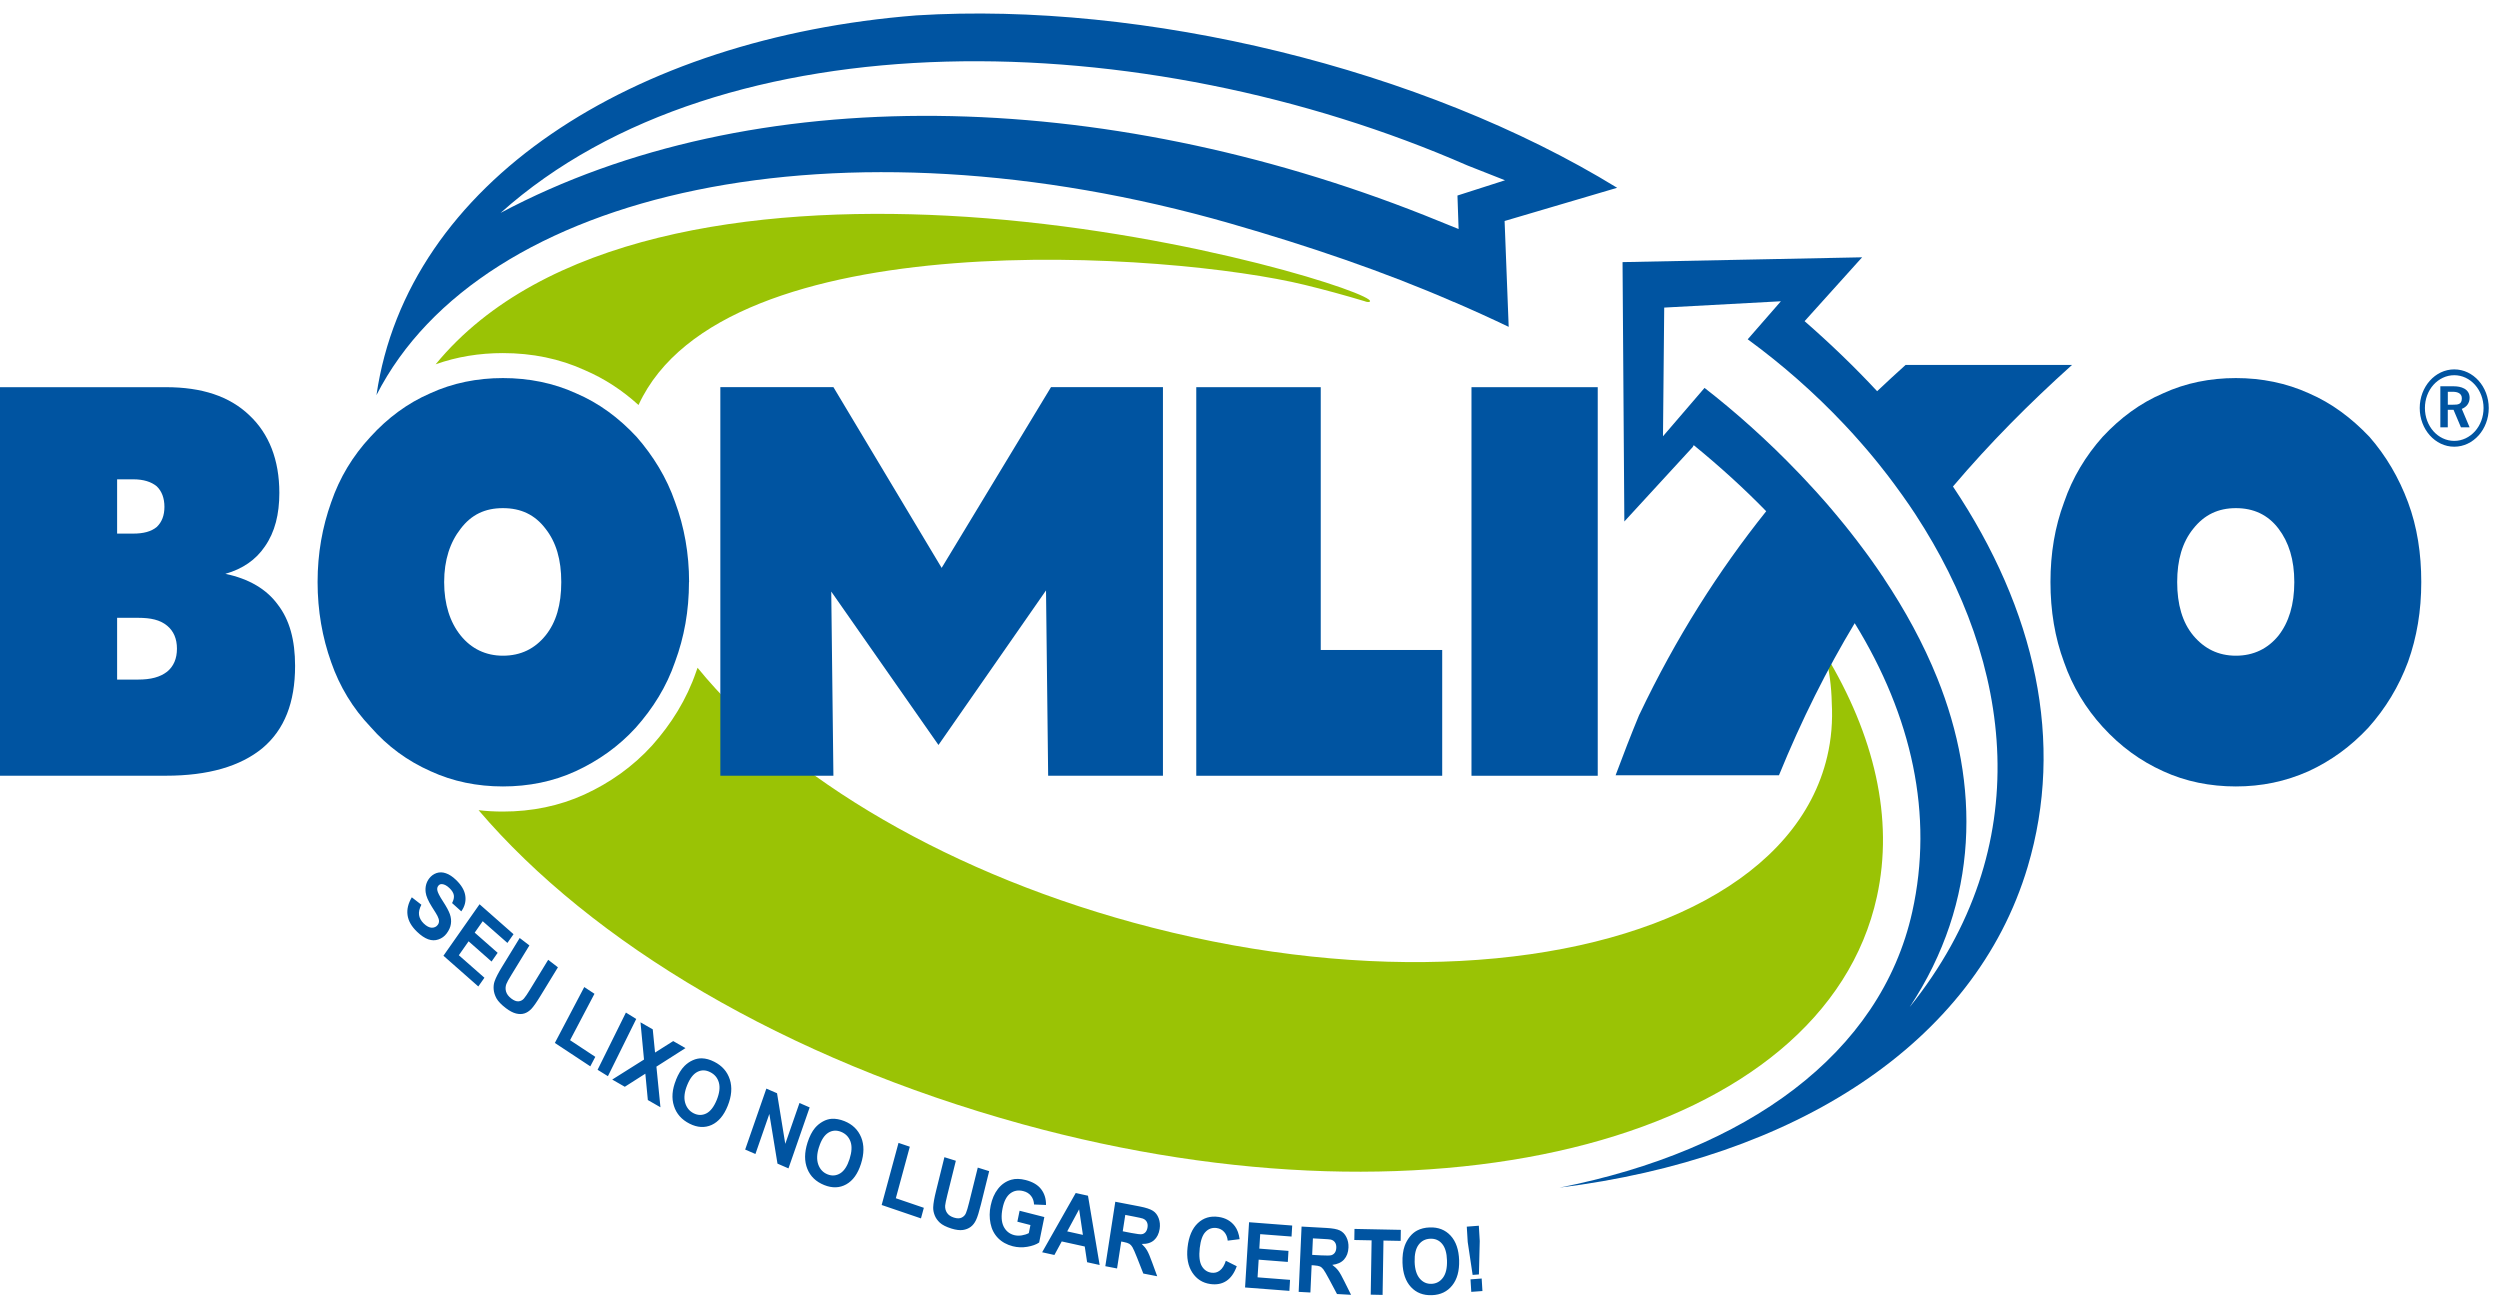 <svg xmlns="http://www.w3.org/2000/svg" width="118" height="62" viewBox="0 0 118 62" fill="none"><path fill-rule="evenodd" clip-rule="evenodd" d="M23.737 30.949C24.585 30.949 25.243 30.619 25.747 29.998C26.25 29.377 26.492 28.543 26.492 27.476C26.492 26.409 26.25 25.593 25.747 24.953C25.245 24.293 24.587 23.984 23.737 23.984C22.886 23.984 22.247 24.295 21.745 24.953C21.242 25.595 20.964 26.429 20.964 27.476C20.964 28.522 21.242 29.377 21.745 29.998C22.247 30.619 22.923 30.949 23.737 30.949ZM32.52 27.473C32.52 28.831 32.294 30.075 31.863 31.239C31.464 32.404 30.823 33.431 30.009 34.345C29.196 35.237 28.225 35.916 27.169 36.402C26.113 36.888 24.951 37.12 23.739 37.12C22.527 37.12 21.381 36.888 20.325 36.402C19.234 35.916 18.298 35.237 17.485 34.305C16.652 33.431 16.03 32.404 15.632 31.258C15.216 30.093 14.99 28.831 14.99 27.473C14.99 26.116 15.216 24.872 15.632 23.707C16.03 22.543 16.654 21.513 17.485 20.62C18.298 19.727 19.234 19.028 20.309 18.563C21.365 18.077 22.527 17.845 23.739 17.845C24.951 17.845 26.129 18.077 27.188 18.563C28.279 19.028 29.215 19.727 30.047 20.62C30.827 21.513 31.468 22.543 31.867 23.707C32.3 24.872 32.525 26.134 32.525 27.473H32.52Z" fill="#0054A1"></path><path fill-rule="evenodd" clip-rule="evenodd" d="M20.562 17.196C25.579 11.094 35.531 9.704 44.701 10.18C54.705 10.701 63.766 13.5 64.613 14.141C64.758 14.253 64.584 14.29 64.414 14.218C63.492 13.941 62.553 13.683 61.594 13.449C55.377 11.926 34.164 10.354 30.138 19.116C29.379 18.428 28.542 17.875 27.604 17.473C26.418 16.929 25.114 16.666 23.735 16.666C22.628 16.666 21.56 16.838 20.562 17.196Z" fill="#9AC305"></path><path fill-rule="evenodd" clip-rule="evenodd" d="M86.16 30.881C88.466 34.694 89.4 38.627 88.59 42.323C86.096 53.697 68.043 58.505 48.266 53.065C37.034 49.973 27.924 44.492 22.589 38.241C22.965 38.285 23.347 38.306 23.737 38.306C25.098 38.306 26.401 38.043 27.588 37.499C28.775 36.955 29.864 36.193 30.777 35.189C31.692 34.163 32.41 33.011 32.859 31.702C32.881 31.641 32.904 31.578 32.925 31.518C37.139 36.7 44.923 41.365 54.387 43.785C59.506 45.096 64.482 45.587 68.927 45.357C78.028 44.885 84.907 41.391 86.243 35.714C86.441 34.88 86.507 34.031 86.459 33.173C86.445 32.415 86.343 31.651 86.158 30.881" fill="#9AC305"></path><path fill-rule="evenodd" clip-rule="evenodd" d="M56.464 36.616V18.275H62.339V30.679H68.072V36.616H56.464Z" fill="#0054A1"></path><path fill-rule="evenodd" clip-rule="evenodd" d="M5.528 22.624V25.186H6.289C6.775 25.186 7.138 25.088 7.398 24.874C7.64 24.642 7.761 24.33 7.761 23.924C7.761 23.517 7.64 23.186 7.398 22.954C7.138 22.74 6.773 22.624 6.289 22.624H5.528ZM5.528 29.166V32.076H6.516C7.122 32.076 7.555 31.96 7.885 31.706C8.196 31.453 8.352 31.086 8.352 30.618C8.352 30.151 8.196 29.784 7.885 29.53C7.555 29.259 7.124 29.161 6.516 29.161H5.528V29.166ZM0 36.616V18.275H7.831C9.529 18.275 10.828 18.702 11.764 19.595C12.699 20.469 13.185 21.71 13.185 23.263C13.185 24.272 12.977 25.107 12.508 25.785C12.075 26.427 11.452 26.852 10.637 27.085C11.745 27.317 12.577 27.803 13.114 28.54C13.668 29.259 13.928 30.209 13.928 31.432C13.928 33.159 13.426 34.44 12.386 35.314C11.346 36.167 9.84 36.614 7.829 36.614H0V36.616Z" fill="#0054A1"></path><path fill-rule="evenodd" clip-rule="evenodd" d="M105.535 30.949C106.367 30.949 107.042 30.619 107.546 29.998C108.031 29.377 108.291 28.543 108.291 27.476C108.291 26.409 108.031 25.593 107.546 24.953C107.044 24.293 106.367 23.984 105.535 23.984C104.703 23.984 104.045 24.295 103.524 24.953C103.004 25.595 102.763 26.429 102.763 27.476C102.763 28.522 103.006 29.377 103.524 29.998C104.045 30.619 104.703 30.949 105.535 30.949ZM114.284 27.473C114.284 28.831 114.076 30.075 113.659 31.239C113.225 32.404 112.603 33.431 111.787 34.345C110.955 35.237 110.019 35.916 108.963 36.402C107.872 36.888 106.745 37.12 105.533 37.12C104.321 37.12 103.159 36.888 102.103 36.402C101.028 35.916 100.092 35.237 99.243 34.305C98.447 33.431 97.822 32.404 97.424 31.258C96.99 30.093 96.782 28.831 96.782 27.473C96.782 26.116 96.99 24.872 97.424 23.707C97.822 22.543 98.447 21.513 99.243 20.62C100.076 19.727 101.011 19.028 102.103 18.563C103.159 18.077 104.321 17.845 105.533 17.845C106.745 17.845 107.907 18.077 108.98 18.563C110.055 19.028 110.99 19.727 111.839 20.62C112.619 21.513 113.225 22.543 113.659 23.707C114.093 24.872 114.284 26.134 114.284 27.473Z" fill="#0054A1"></path><path fill-rule="evenodd" clip-rule="evenodd" d="M88.901 27.273C88.864 27.218 88.829 27.164 88.791 27.108L88.901 27.273ZM88.906 27.276V27.271C88.866 27.215 88.829 27.162 88.791 27.106L88.736 27.022C88.698 26.966 88.659 26.911 88.621 26.855L88.563 26.771C88.526 26.718 88.489 26.664 88.451 26.613L88.447 26.606L88.389 26.522C88.354 26.471 88.316 26.42 88.279 26.369L88.256 26.336C88.206 26.267 88.154 26.197 88.103 26.127L88.08 26.095C87.924 25.883 87.766 25.674 87.607 25.465L87.544 25.386C87.503 25.332 87.461 25.279 87.422 25.228L87.36 25.148C87.318 25.095 87.277 25.044 87.235 24.991L87.231 24.986C87.171 24.911 87.113 24.837 87.053 24.763L87.032 24.737C86.916 24.593 86.797 24.451 86.679 24.309L86.652 24.277L86.536 24.14L86.472 24.063L86.463 24.051C86.424 24.005 86.384 23.961 86.345 23.914H86.343L86.279 23.835L86.26 23.814L86.165 23.705L86.059 23.584L85.969 23.484L85.949 23.461L85.882 23.387L85.874 23.377L85.785 23.277L85.675 23.156L85.594 23.068L85.474 22.938L85.419 22.88L85.291 22.74L85.227 22.671L85.1 22.536L85.034 22.466L84.89 22.315C83.409 20.769 81.877 19.414 80.454 18.309L78.493 20.592L78.551 14.518L84.058 14.22L82.492 16.015C84.116 17.201 85.654 18.553 87.05 20.034C87.165 20.155 87.277 20.276 87.389 20.399L87.474 20.492C87.563 20.59 87.65 20.688 87.737 20.788C87.783 20.839 87.829 20.892 87.876 20.946C87.949 21.029 88.022 21.113 88.094 21.197C88.154 21.266 88.215 21.338 88.273 21.408C88.333 21.478 88.391 21.55 88.449 21.62C88.52 21.706 88.59 21.792 88.661 21.88C88.704 21.936 88.748 21.989 88.791 22.045C88.872 22.147 88.953 22.25 89.034 22.354L89.126 22.473C89.219 22.594 89.31 22.717 89.402 22.84L89.453 22.91C89.553 23.045 89.653 23.182 89.75 23.319L89.781 23.361C89.885 23.507 89.987 23.654 90.088 23.8L90.101 23.817C90.205 23.97 90.308 24.123 90.41 24.279L90.414 24.286C94.986 31.286 96.235 39.938 90.134 47.537C93.448 42.53 93.452 37.007 91.441 32.011C90.779 30.367 89.908 28.78 88.906 27.278V27.276ZM77.377 33.724C76.98 34.687 76.607 35.647 76.256 36.593H83.967C85.038 33.971 86.229 31.597 87.542 29.414C90.25 33.815 91.273 38.462 90.259 43.037C88.771 49.748 82.433 54.314 73.612 56.055C84.66 54.681 93.207 49.297 95.706 40.914C97.457 35.04 96.096 28.819 92.18 22.963C93.913 20.92 95.789 19.032 97.801 17.224H89.945C89.491 17.633 89.04 18.047 88.601 18.465C87.555 17.34 86.411 16.236 85.177 15.159L87.81 12.235C87.845 12.198 87.874 12.168 87.895 12.145L76.584 12.372L76.669 24.614L79.896 21.101L79.944 21.011C81.182 22.022 82.326 23.063 83.365 24.13C81.108 26.957 79.109 30.093 77.379 33.729L77.377 33.724Z" fill="#0054A1"></path><path fill-rule="evenodd" clip-rule="evenodd" d="M68.846 10.81C68.805 10.794 67.257 10.168 67.217 10.152C52.071 4.155 35.554 3.699 23.629 10.048C34.11 0.672 53.993 1.133 69.261 7.809L71.037 8.509L68.792 9.229L68.846 10.81ZM68.62 14.251C69.506 14.632 70.371 15.025 71.21 15.427L71.017 10.431L76.329 8.864C67.149 3.227 53.999 0.059 43.255 0.726C29.827 1.784 19.227 8.627 17.769 18.649C22.726 8.925 39.671 5.261 58.079 10.55C61.741 11.603 65.312 12.814 68.62 14.255V14.251Z" fill="#0054A1"></path><path fill-rule="evenodd" clip-rule="evenodd" d="M34 36.616H39.337L39.235 27.922L44.296 35.163L49.372 27.868L49.473 36.616H54.891V18.272H49.608L44.446 26.804L39.337 18.272H34V36.616Z" fill="#0054A1"></path><path d="M75.413 18.275H69.454V36.616H75.413V18.275Z" fill="#0054A1"></path><path fill-rule="evenodd" clip-rule="evenodd" d="M115.186 18.233H115.827C116.141 18.233 116.566 18.342 116.566 18.776C116.566 19.037 116.41 19.218 116.197 19.299L116.566 20.171H116.157L115.807 19.344H115.535V20.171H115.184V18.233H115.186ZM115.537 18.493V19.102H115.79C116.006 19.102 116.199 19.095 116.199 18.797C116.199 18.553 115.966 18.493 115.79 18.493H115.537ZM116.819 18.163C116.568 17.882 116.222 17.71 115.84 17.71C115.458 17.71 115.112 17.884 114.86 18.163C114.609 18.444 114.456 18.83 114.456 19.26C114.456 19.69 114.611 20.076 114.86 20.357C115.112 20.638 115.458 20.81 115.84 20.81C116.222 20.81 116.568 20.636 116.819 20.357C117.07 20.076 117.224 19.688 117.224 19.26C117.224 18.832 117.068 18.444 116.819 18.163ZM115.84 17.435C116.29 17.435 116.697 17.64 116.992 17.97C117.286 18.3 117.469 18.756 117.469 19.26C117.469 19.764 117.286 20.22 116.992 20.55C116.697 20.88 116.29 21.085 115.84 21.085C115.39 21.085 114.983 20.88 114.688 20.55C114.394 20.22 114.211 19.764 114.211 19.26C114.211 18.756 114.394 18.3 114.688 17.97C114.983 17.64 115.39 17.435 115.84 17.435Z" fill="#0054A1"></path><path d="M69.444 60.976L69.408 60.386L69.935 60.346L69.971 60.937L69.444 60.976ZM69.508 60.176L69.276 58.621L69.232 57.898L69.801 57.854L69.844 58.577L69.805 60.153L69.508 60.176ZM66.771 59.56C66.781 59.909 66.862 60.172 67.012 60.348C67.161 60.523 67.348 60.606 67.57 60.597C67.792 60.588 67.972 60.492 68.109 60.306C68.246 60.12 68.309 59.851 68.298 59.491C68.288 59.137 68.209 58.874 68.066 58.707C67.923 58.537 67.736 58.458 67.506 58.468C67.275 58.477 67.093 58.572 66.958 58.754C66.823 58.935 66.761 59.205 66.771 59.56ZM66.198 59.605C66.188 59.291 66.223 59.023 66.3 58.807C66.358 58.647 66.439 58.503 66.543 58.372C66.647 58.242 66.763 58.147 66.889 58.08C67.059 57.991 67.257 57.942 67.481 57.935C67.887 57.919 68.215 58.049 68.468 58.321C68.722 58.596 68.854 58.984 68.871 59.486C68.885 59.986 68.778 60.381 68.545 60.672C68.313 60.964 67.993 61.118 67.589 61.132C67.178 61.148 66.848 61.02 66.597 60.748C66.346 60.478 66.213 60.095 66.198 59.602V59.605ZM64.698 61.111L64.74 58.544L63.924 58.528L63.932 58.005L66.119 58.049L66.111 58.57L65.3 58.554L65.258 61.12L64.7 61.108L64.698 61.111ZM61.934 59.23L62.345 59.253C62.613 59.267 62.779 59.265 62.845 59.244C62.911 59.223 62.967 59.181 63.007 59.123C63.048 59.063 63.069 58.986 63.073 58.895C63.077 58.791 63.057 58.707 63.011 58.64C62.965 58.572 62.897 58.528 62.808 58.507C62.762 58.498 62.627 58.486 62.403 58.475L61.969 58.451L61.934 59.235V59.23ZM61.297 60.978L61.434 57.894L62.604 57.959C62.899 57.975 63.111 58.014 63.241 58.077C63.372 58.14 63.476 58.245 63.548 58.391C63.623 58.537 63.656 58.703 63.648 58.884C63.638 59.116 63.569 59.302 63.441 59.446C63.312 59.59 63.127 59.674 62.884 59.702C63.001 59.788 63.096 59.879 63.169 59.976C63.243 60.074 63.341 60.248 63.461 60.495L63.77 61.115L63.106 61.078L62.737 60.383C62.604 60.137 62.513 59.979 62.463 59.914C62.413 59.849 62.359 59.802 62.301 59.776C62.243 59.751 62.15 59.735 62.021 59.725L61.909 59.718L61.851 61.006L61.293 60.976L61.297 60.978ZM58.767 60.769L58.956 57.689L60.992 57.845L60.961 58.365L59.481 58.252L59.44 58.935L60.816 59.042L60.785 59.563L59.409 59.456L59.357 60.29L60.89 60.409L60.859 60.929L58.77 60.769H58.767ZM57.861 59.509L58.375 59.767C58.257 60.093 58.091 60.325 57.882 60.462C57.672 60.599 57.421 60.648 57.128 60.606C56.765 60.555 56.481 60.376 56.277 60.065C56.074 59.753 55.999 59.358 56.053 58.874C56.109 58.365 56.271 57.984 56.537 57.733C56.802 57.482 57.128 57.384 57.512 57.438C57.846 57.484 58.108 57.633 58.292 57.884C58.402 58.033 58.475 58.233 58.51 58.489L57.948 58.558C57.933 58.396 57.879 58.261 57.786 58.154C57.693 58.047 57.572 57.984 57.427 57.963C57.224 57.935 57.049 57.993 56.906 58.14C56.761 58.284 56.67 58.54 56.628 58.905C56.585 59.291 56.618 59.577 56.724 59.758C56.829 59.939 56.983 60.044 57.182 60.072C57.33 60.093 57.462 60.058 57.578 59.967C57.697 59.876 57.79 59.723 57.861 59.505V59.509ZM52.993 58.117L53.399 58.196C53.663 58.247 53.829 58.266 53.897 58.254C53.966 58.242 54.024 58.21 54.072 58.154C54.117 58.1 54.148 58.028 54.163 57.935C54.18 57.833 54.167 57.745 54.128 57.673C54.088 57.601 54.026 57.547 53.939 57.515C53.895 57.498 53.763 57.47 53.54 57.426L53.113 57.343L52.993 58.117ZM52.171 59.765L52.642 56.722L53.798 56.945C54.088 57.001 54.296 57.071 54.418 57.15C54.543 57.229 54.632 57.347 54.69 57.503C54.748 57.659 54.763 57.826 54.736 58.005C54.7 58.233 54.611 58.412 54.47 58.537C54.327 58.663 54.134 58.721 53.891 58.714C53.997 58.814 54.082 58.919 54.144 59.026C54.206 59.133 54.285 59.319 54.379 59.581L54.62 60.239L53.964 60.111L53.673 59.37C53.569 59.107 53.495 58.94 53.451 58.867C53.41 58.795 53.36 58.744 53.306 58.709C53.25 58.675 53.161 58.647 53.034 58.621L52.922 58.6L52.725 59.872L52.175 59.765H52.171ZM51.113 58.284L50.934 57.08L50.372 58.121L51.113 58.286V58.284ZM51.901 59.707L51.312 59.577L51.2 58.835L50.114 58.596L49.768 59.235L49.189 59.107L50.774 56.31L51.353 56.438L51.903 59.709L51.901 59.707ZM48.021 57.656L48.125 57.147L49.293 57.445L49.048 58.647C48.909 58.742 48.722 58.809 48.488 58.849C48.253 58.889 48.025 58.879 47.803 58.823C47.523 58.751 47.29 58.623 47.108 58.438C46.927 58.252 46.807 58.021 46.753 57.749C46.697 57.477 46.699 57.194 46.759 56.906C46.824 56.592 46.938 56.327 47.106 56.113C47.274 55.899 47.483 55.755 47.734 55.683C47.927 55.627 48.151 55.632 48.409 55.697C48.743 55.783 48.988 55.927 49.143 56.131C49.299 56.336 49.376 56.585 49.372 56.875L48.807 56.852C48.799 56.694 48.753 56.559 48.666 56.448C48.579 56.336 48.459 56.259 48.301 56.22C48.064 56.159 47.859 56.197 47.685 56.329C47.51 56.462 47.39 56.694 47.322 57.026C47.249 57.384 47.266 57.67 47.369 57.886C47.475 58.1 47.641 58.238 47.871 58.298C47.986 58.326 48.104 58.331 48.228 58.31C48.353 58.289 48.463 58.254 48.56 58.203L48.637 57.822L48.017 57.663L48.021 57.656ZM44.578 54.62L45.116 54.788L44.715 56.401C44.651 56.657 44.618 56.824 44.611 56.906C44.603 57.036 44.634 57.15 44.701 57.25C44.769 57.35 44.877 57.424 45.024 57.47C45.174 57.517 45.296 57.517 45.392 57.47C45.485 57.424 45.554 57.354 45.593 57.257C45.635 57.159 45.684 56.994 45.742 56.759L46.151 55.111L46.689 55.278L46.301 56.843C46.211 57.201 46.135 57.45 46.068 57.587C46.002 57.726 45.919 57.833 45.815 57.91C45.713 57.986 45.589 58.035 45.444 58.056C45.298 58.075 45.122 58.054 44.912 57.989C44.659 57.91 44.477 57.817 44.362 57.712C44.248 57.605 44.165 57.489 44.116 57.359C44.066 57.231 44.043 57.105 44.047 56.982C44.053 56.801 44.099 56.543 44.182 56.211L44.576 54.62H44.578ZM41.615 56.875L42.41 53.944L42.943 54.125L42.283 56.557L43.605 57.008L43.47 57.508L41.613 56.875H41.615ZM38.658 54.135C38.552 54.465 38.542 54.741 38.623 54.967C38.704 55.19 38.851 55.346 39.059 55.429C39.268 55.513 39.467 55.497 39.656 55.383C39.845 55.267 39.992 55.041 40.1 54.704C40.206 54.369 40.221 54.095 40.142 53.879C40.063 53.663 39.916 53.512 39.7 53.423C39.484 53.337 39.283 53.349 39.098 53.463C38.913 53.577 38.766 53.8 38.66 54.135H38.658ZM38.112 53.937C38.208 53.639 38.326 53.407 38.469 53.237C38.575 53.112 38.7 53.012 38.839 52.935C38.978 52.858 39.119 52.816 39.258 52.807C39.445 52.796 39.644 52.833 39.855 52.916C40.239 53.07 40.501 53.326 40.648 53.684C40.793 54.042 40.789 54.458 40.638 54.934C40.488 55.404 40.256 55.727 39.943 55.901C39.629 56.076 39.283 56.087 38.901 55.934C38.515 55.778 38.249 55.525 38.106 55.169C37.963 54.813 37.965 54.404 38.112 53.939V53.937ZM35.172 54.26L36.172 51.382L36.676 51.601L37.065 53.99L37.735 52.061L38.216 52.27L37.216 55.148L36.697 54.923L36.313 52.577L35.656 54.469L35.174 54.26H35.172ZM32.433 51.222C32.304 51.54 32.273 51.817 32.338 52.047C32.404 52.277 32.537 52.444 32.74 52.547C32.944 52.649 33.143 52.651 33.338 52.554C33.533 52.456 33.697 52.242 33.83 51.917C33.96 51.594 33.993 51.322 33.931 51.099C33.869 50.875 33.732 50.71 33.522 50.606C33.313 50.499 33.111 50.494 32.919 50.592C32.726 50.689 32.564 50.899 32.433 51.222ZM31.902 50.978C32.018 50.689 32.153 50.469 32.309 50.313C32.423 50.199 32.553 50.108 32.699 50.043C32.844 49.978 32.985 49.95 33.126 49.953C33.313 49.957 33.508 50.011 33.713 50.115C34.085 50.303 34.328 50.58 34.448 50.952C34.566 51.322 34.533 51.738 34.348 52.196C34.166 52.651 33.91 52.951 33.587 53.098C33.263 53.244 32.914 53.223 32.547 53.037C32.174 52.849 31.927 52.57 31.811 52.203C31.692 51.836 31.723 51.426 31.906 50.978H31.902ZM28.895 50.957L30.397 50.011L30.231 48.253L30.81 48.586L30.918 49.681L31.775 49.139L32.354 49.471L30.983 50.345L31.173 52.263L30.578 51.922L30.46 50.678L29.491 51.296L28.895 50.954V50.957ZM28.206 50.494L29.543 47.793L30.03 48.095L28.694 50.796L28.206 50.494ZM26.189 49.227L27.577 46.589L28.059 46.907L26.907 49.097L28.098 49.883L27.862 50.331L26.189 49.227ZM24.527 44.271L24.988 44.624L24.143 46.005C24.008 46.224 23.927 46.37 23.9 46.445C23.857 46.563 23.851 46.684 23.886 46.803C23.921 46.923 24.002 47.03 24.129 47.128C24.257 47.226 24.373 47.272 24.475 47.263C24.577 47.254 24.662 47.209 24.728 47.133C24.795 47.056 24.89 46.916 25.013 46.714L25.874 45.303L26.334 45.657L25.515 46.998C25.328 47.305 25.183 47.512 25.081 47.619C24.979 47.725 24.867 47.798 24.749 47.835C24.629 47.872 24.498 47.872 24.357 47.837C24.214 47.802 24.052 47.718 23.873 47.581C23.658 47.416 23.51 47.261 23.431 47.119C23.355 46.977 23.311 46.835 23.301 46.696C23.29 46.556 23.305 46.428 23.346 46.315C23.404 46.145 23.523 45.917 23.697 45.633L24.529 44.273L24.527 44.271ZM20.931 45.11L22.635 42.681L24.239 44.094L23.95 44.506L22.784 43.481L22.406 44.02L23.489 44.973L23.201 45.385L22.118 44.429L21.657 45.087L22.865 46.149L22.576 46.561L20.929 45.11H20.931ZM19.441 42.356L19.889 42.704C19.796 42.883 19.759 43.044 19.779 43.188C19.8 43.332 19.875 43.467 20.001 43.59C20.136 43.72 20.265 43.785 20.381 43.788C20.499 43.788 20.591 43.746 20.657 43.66C20.701 43.604 20.721 43.544 20.721 43.476C20.721 43.409 20.697 43.327 20.647 43.23C20.613 43.162 20.526 43.02 20.387 42.804C20.211 42.525 20.111 42.295 20.091 42.116C20.061 41.863 20.118 41.644 20.261 41.458C20.352 41.34 20.468 41.256 20.607 41.207C20.748 41.161 20.896 41.165 21.049 41.219C21.205 41.272 21.363 41.377 21.522 41.53C21.784 41.781 21.931 42.035 21.964 42.293C21.998 42.551 21.933 42.79 21.773 43.016L21.338 42.625C21.412 42.486 21.439 42.362 21.421 42.253C21.402 42.144 21.334 42.032 21.215 41.919C21.093 41.802 20.977 41.739 20.865 41.73C20.792 41.723 20.732 41.751 20.686 41.812C20.643 41.867 20.628 41.935 20.64 42.014C20.655 42.116 20.744 42.293 20.908 42.544C21.072 42.795 21.18 42.997 21.234 43.148C21.288 43.302 21.305 43.455 21.282 43.609C21.261 43.762 21.192 43.913 21.08 44.062C20.979 44.197 20.848 44.29 20.692 44.343C20.537 44.397 20.375 44.394 20.209 44.334C20.043 44.273 19.869 44.157 19.688 43.983C19.422 43.729 19.273 43.467 19.236 43.192C19.198 42.92 19.267 42.639 19.439 42.351L19.441 42.356Z" fill="#0054A1"></path></svg>